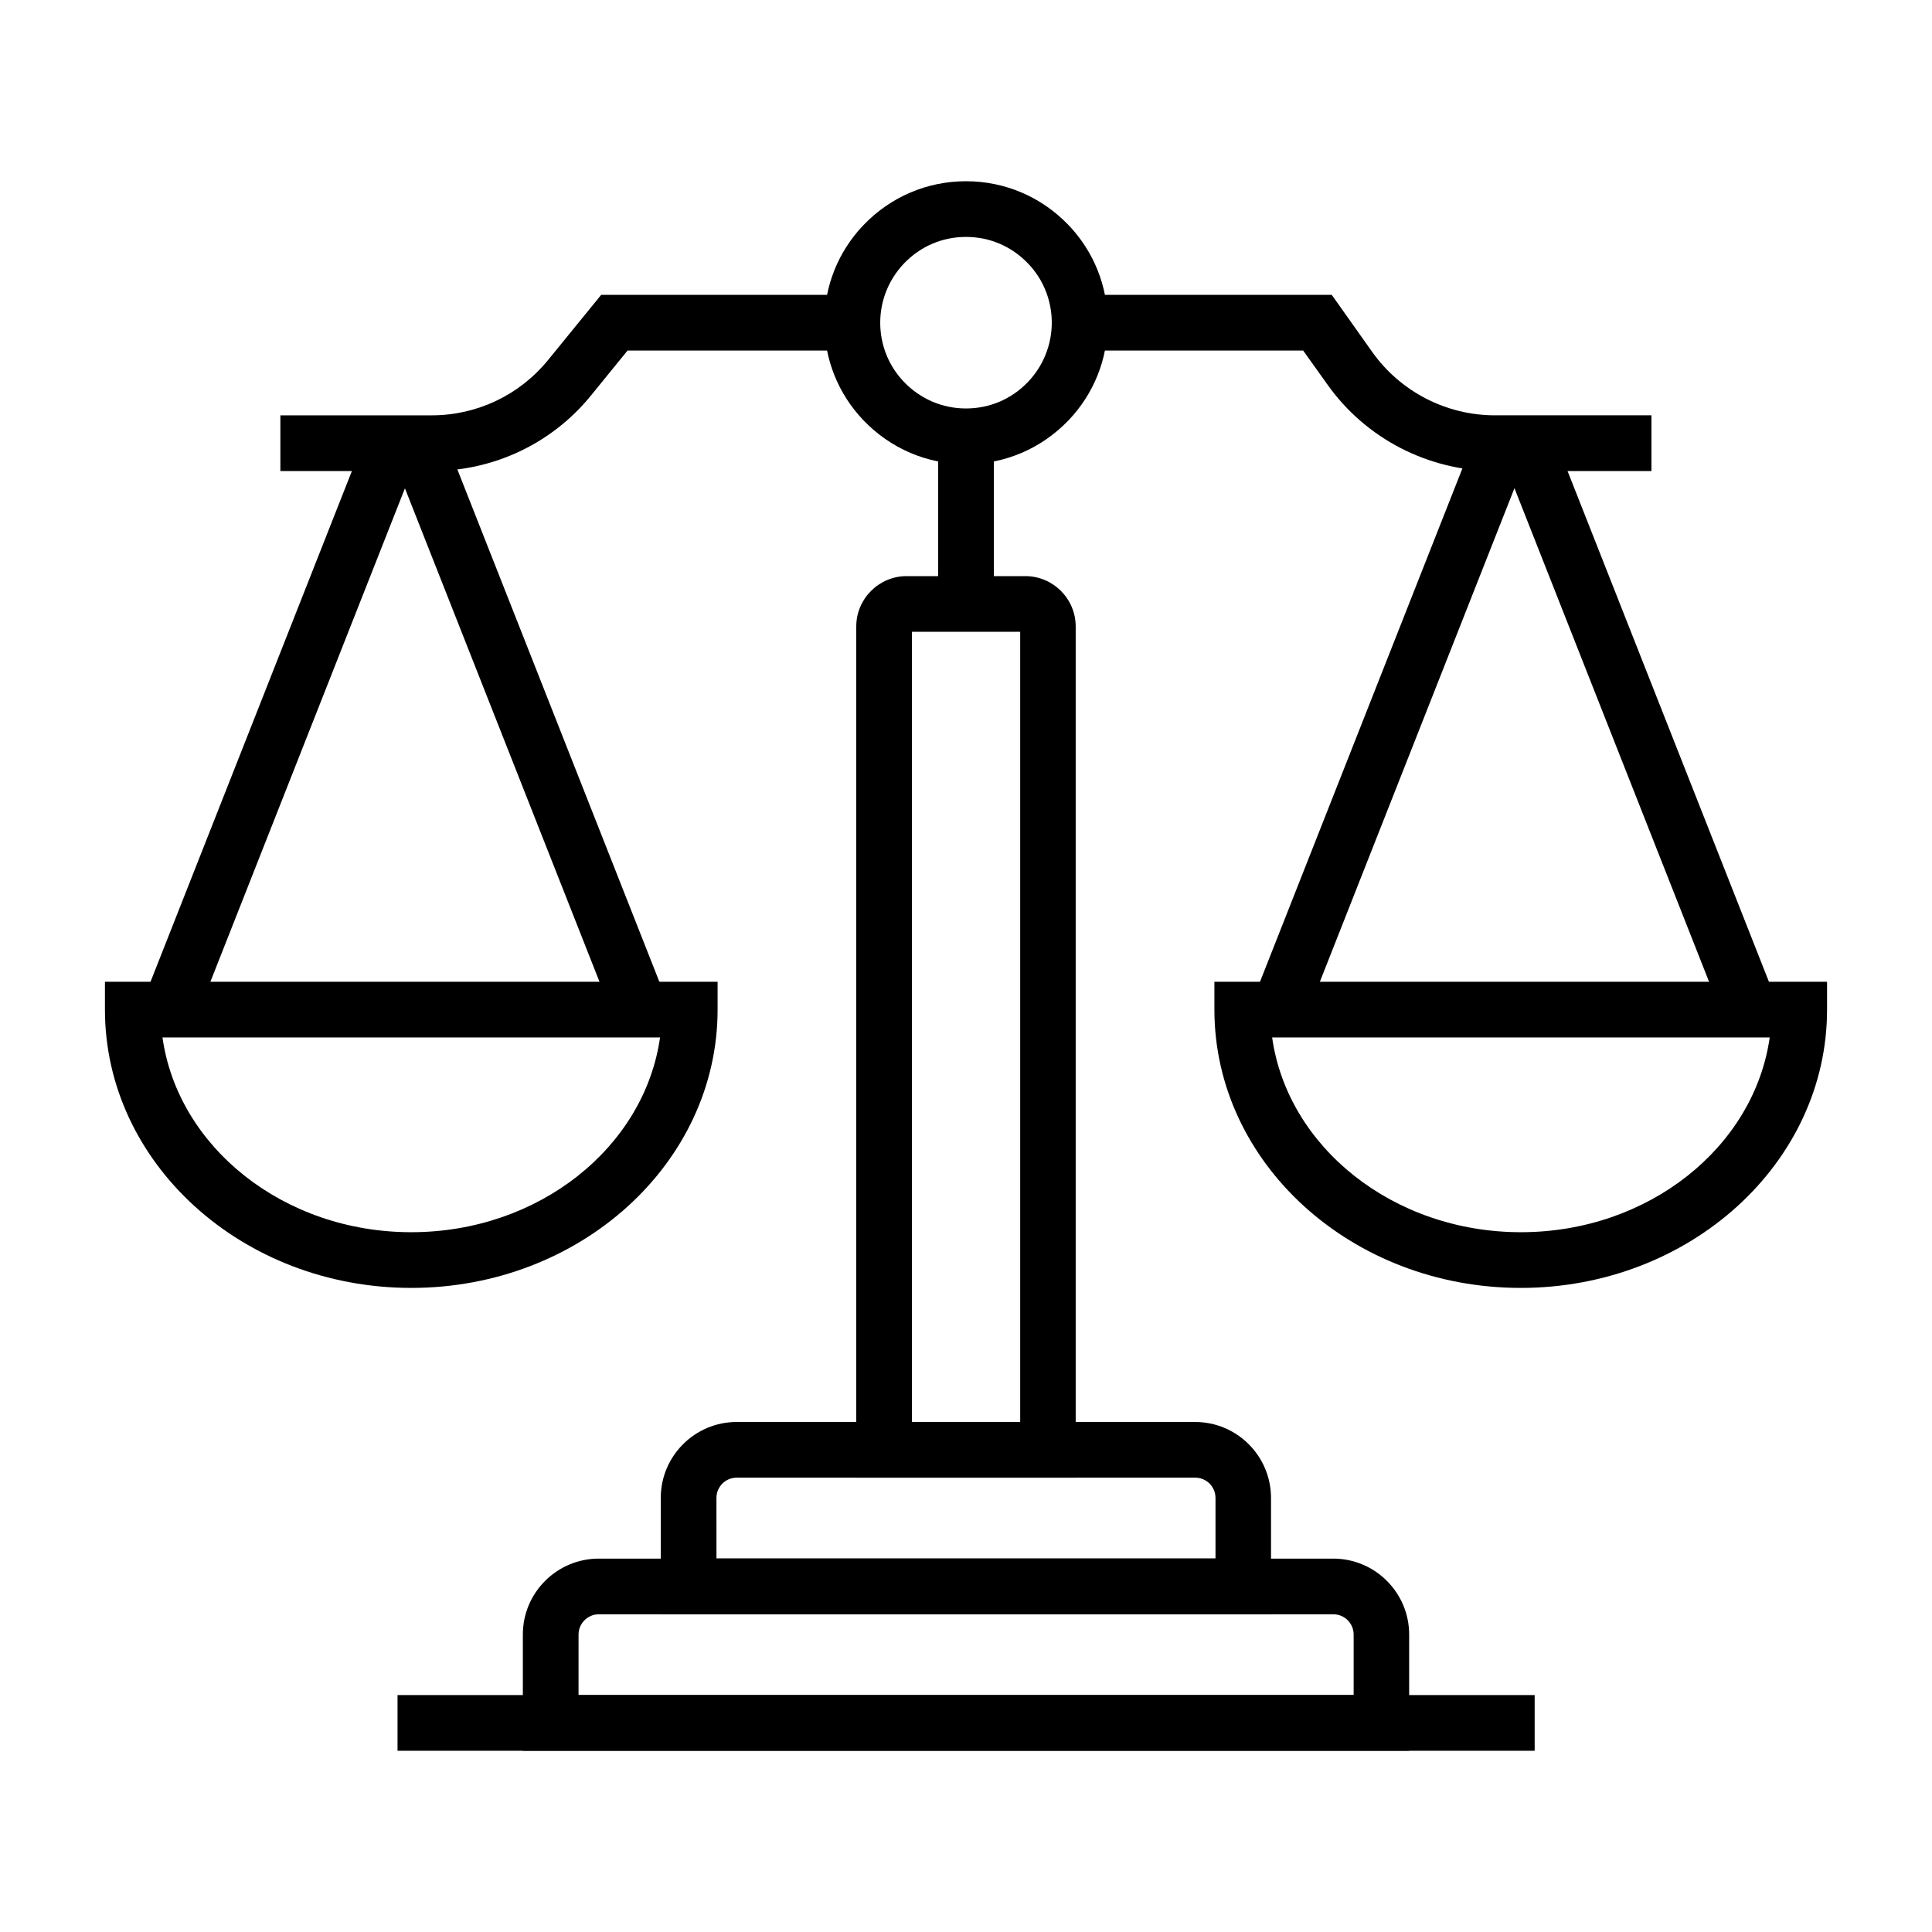 <?xml version="1.0" encoding="UTF-8"?>
<!-- Uploaded to: ICON Repo, www.svgrepo.com, Generator: ICON Repo Mixer Tools -->
<svg fill="#000000" width="800px" height="800px" version="1.1" viewBox="144 144 512 512" xmlns="http://www.w3.org/2000/svg">
 <g>
  <path d="m517.44 607.97h-234.88v-30.801c0-11.121 9.055-20.121 20.121-20.121h194.64c11.121 0 20.121 9.055 20.121 20.121zm-220.12-14.762h205.41v-16.039c0-2.953-2.41-5.363-5.363-5.363h-194.68c-2.953 0-5.363 2.41-5.363 5.363z"/>
  <path d="m480.88 571.76h-161.77v-30.801c0-11.121 9.055-20.121 20.121-20.121h121.48c11.121 0 20.121 9.055 20.121 20.121l0.004 30.801zm-147.01-14.762h132.25v-16.039c0-2.953-2.41-5.363-5.363-5.363h-121.53c-2.953 0-5.363 2.41-5.363 5.363z"/>
  <path d="m400 267.01c-10.332 0-19.977-4.133-27.16-11.609-6.691-6.988-10.383-16.188-10.383-25.879 0-9.691 3.691-18.895 10.383-25.879 7.184-7.481 16.828-11.613 27.16-11.613s19.977 4.133 27.16 11.609c6.691 6.988 10.383 16.188 10.383 25.879 0 9.691-3.691 18.895-10.383 25.879-7.188 7.481-16.828 11.613-27.16 11.613zm0-60.223c-6.297 0-12.102 2.508-16.434 7.035-4.035 4.231-6.297 9.84-6.297 15.695s2.215 11.465 6.297 15.695c4.328 4.527 10.184 7.035 16.434 7.035 6.297 0 12.102-2.508 16.434-7.035 4.035-4.231 6.297-9.84 6.297-15.695s-2.215-11.465-6.297-15.695c-4.332-4.527-10.137-7.035-16.434-7.035z"/>
  <path d="m581.7 268.83h-41.477c-17.613 0-34.293-8.562-44.477-22.977l-6.394-8.953-59.238-0.004v-14.762h66.812l10.773 15.203c7.477 10.48 19.582 16.727 32.473 16.727h41.477v14.766z"/>
  <path d="m258.4 268.83h-40.098v-14.762h40.098c12.004 0 23.273-5.363 30.848-14.66l14.07-17.27h66.52v14.762h-59.531l-9.645 11.855c-10.332 12.742-25.781 20.074-42.262 20.074z"/>
  <path d="m429.07 535.59h-58.152v-225.58c0-7.332 6.004-13.332 13.332-13.332h31.488c7.332 0 13.332 6.004 13.332 13.332zm-43.395-14.758h28.684v-209.4h-28.684z"/>
  <path d="m392.62 259.63h14.762v44.43h-14.762z"/>
  <path d="m252.99 485.31c-44.773 0-81.18-33.062-81.18-73.75v-7.379h162.36v7.379c0 40.688-36.406 73.75-81.18 73.75zm-65.93-66.371c4.082 29.027 32.078 51.609 65.93 51.609 33.852 0 61.797-22.535 65.93-51.609z"/>
  <path d="m241.22 258.77 13.73 5.414-59.191 150.13-13.73-5.414z"/>
  <path d="m261.39 258.73 59.191 150.13-13.73 5.414-59.191-150.13z"/>
  <path d="m547.01 485.31c-44.773 0-81.18-33.062-81.18-73.75v-7.379h162.36v7.379c0 40.688-36.406 73.75-81.18 73.75zm-65.879-66.371c4.082 29.027 32.078 51.609 65.93 51.609 33.801 0 61.797-22.535 65.93-51.609z"/>
  <path d="m555.45 258.76 59.191 150.13-13.73 5.414-59.191-150.13z"/>
  <path d="m535.25 258.75 13.73 5.414-59.191 150.13-13.73-5.414z"/>
  <path d="m249.35 593.21h301.35v14.762h-301.35z"/>
 </g>
</svg>